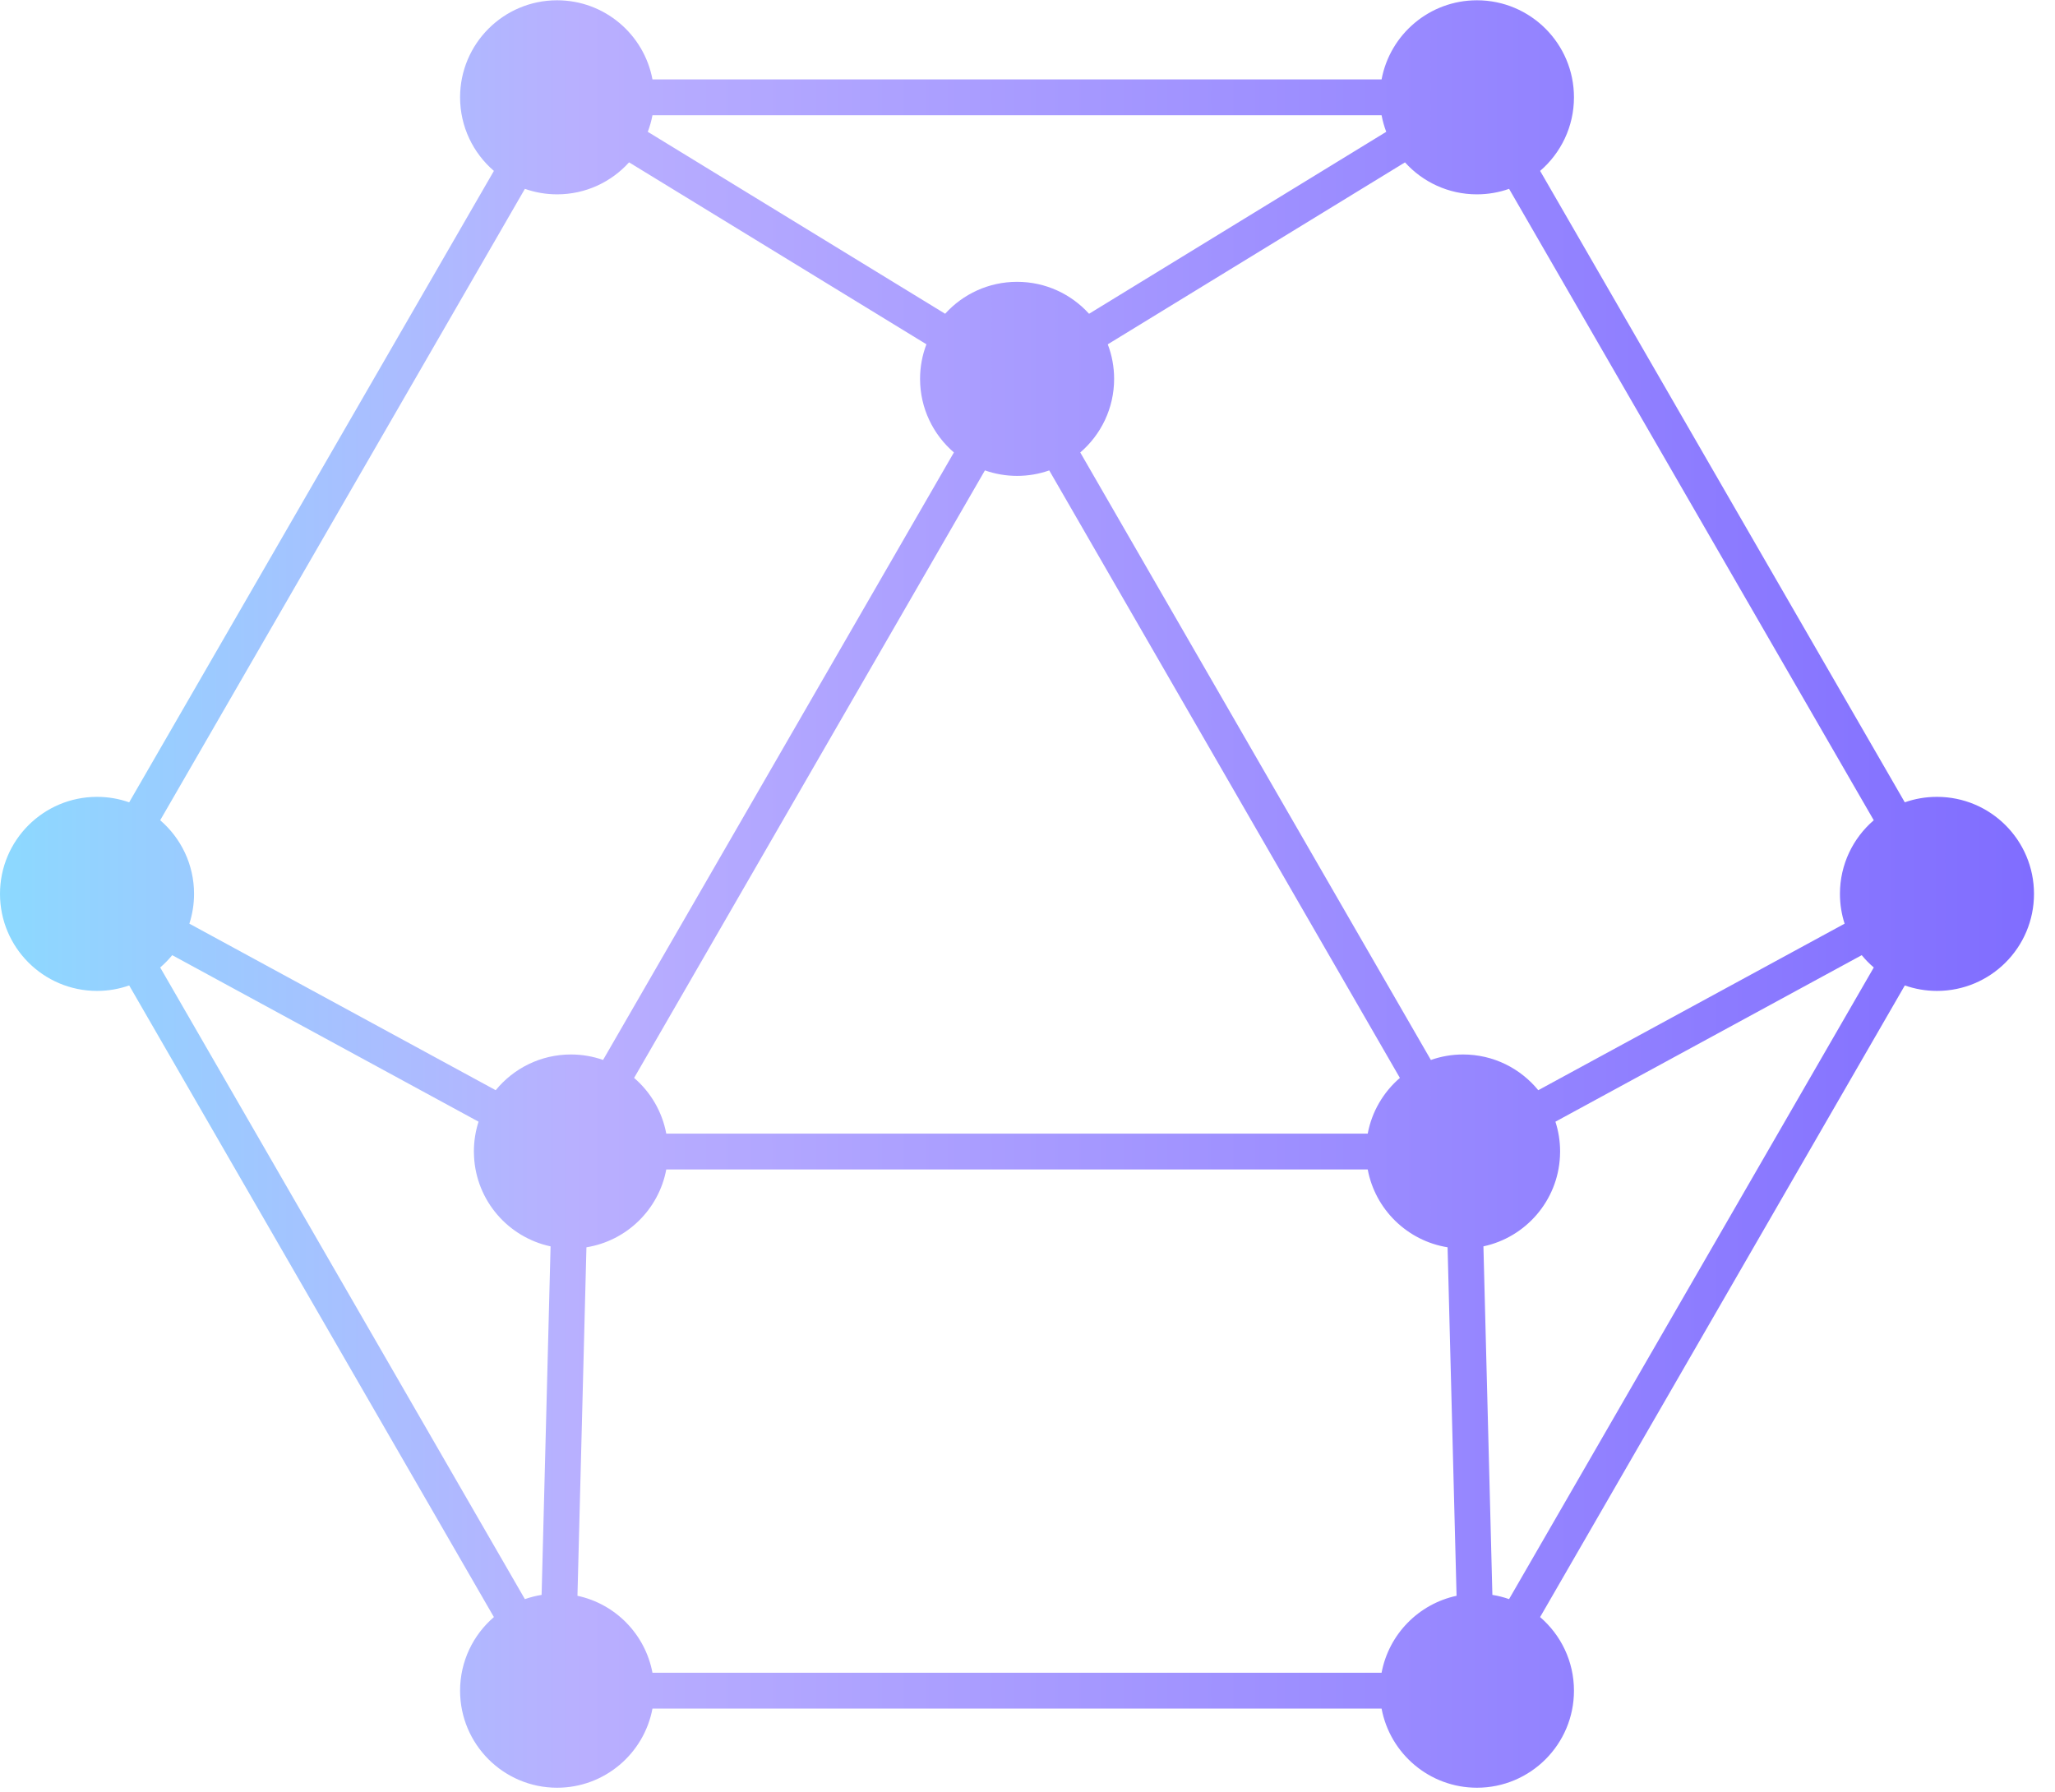 <svg width="86" height="75" viewBox="0 0 86 75" fill="none" xmlns="http://www.w3.org/2000/svg">
<path d="M61.809 0.012C64.051 0.012 65.869 1.83 65.869 4.073C65.869 5.304 65.319 6.407 64.453 7.152L79.714 33.575C80.135 33.427 80.588 33.347 81.061 33.347C83.304 33.347 85.121 35.164 85.121 37.407C85.121 39.65 83.304 41.468 81.061 41.468C80.589 41.468 80.136 41.386 79.715 41.239L64.452 67.672C65.319 68.417 65.869 69.52 65.869 70.752C65.869 72.994 64.051 74.813 61.809 74.813C59.823 74.813 58.171 73.386 57.818 71.502H27.305C26.952 73.386 25.3 74.813 23.314 74.813C21.072 74.813 19.254 72.994 19.254 70.752C19.254 69.52 19.803 68.417 20.669 67.672L5.406 41.239C4.985 41.387 4.532 41.468 4.061 41.468C1.818 41.468 0 39.649 0 37.407C0 35.165 1.818 33.347 4.061 33.347C4.532 33.347 4.985 33.428 5.406 33.576L20.669 7.152C19.803 6.407 19.254 5.304 19.254 4.073C19.254 1.83 21.072 0.012 23.314 0.012C25.3 0.012 26.953 1.439 27.305 3.323H57.818C58.17 1.439 59.823 0.012 61.809 0.012ZM27.883 48.94C27.57 50.613 26.23 51.925 24.542 52.197L24.166 66.781C25.759 67.121 27.004 68.395 27.305 70.002H57.818C58.118 68.396 59.364 67.122 60.956 66.781L60.58 52.197C58.892 51.925 57.551 50.614 57.238 48.94H27.883ZM7.207 39.972C7.055 40.158 6.887 40.331 6.704 40.487L21.966 66.921C22.191 66.842 22.425 66.782 22.666 66.743L23.041 52.158C21.274 51.781 19.932 50.254 19.838 48.398L19.832 48.189C19.832 47.753 19.9 47.334 20.027 46.941L7.207 39.972ZM65.093 46.941C65.22 47.334 65.289 47.753 65.289 48.189L65.283 48.398C65.189 50.254 63.847 51.781 62.08 52.158L62.455 66.743C62.696 66.782 62.929 66.841 63.153 66.92L78.416 40.487C78.233 40.331 78.064 40.159 77.912 39.972L65.093 46.941ZM26.537 45.109C27.224 45.699 27.71 46.514 27.883 47.44H57.238C57.411 46.514 57.898 45.699 58.584 45.109L43.91 19.686C43.489 19.834 43.036 19.915 42.565 19.915C42.092 19.915 41.639 19.833 41.218 19.685L26.537 45.109ZM26.326 6.794C25.583 7.616 24.509 8.133 23.314 8.133C22.842 8.133 22.388 8.051 21.966 7.903L6.704 34.326C7.571 35.071 8.121 36.175 8.121 37.407C8.121 37.842 8.051 38.261 7.925 38.654L20.745 45.623C21.49 44.711 22.623 44.128 23.893 44.128C24.364 44.128 24.817 44.209 25.238 44.357L39.92 18.934C39.054 18.189 38.504 17.086 38.504 15.855C38.504 15.345 38.598 14.858 38.77 14.408L26.326 6.794ZM46.359 14.409C46.531 14.858 46.625 15.346 46.625 15.855C46.625 17.087 46.075 18.19 45.208 18.935L59.881 44.358C60.303 44.209 60.756 44.128 61.228 44.128C62.498 44.128 63.63 44.711 64.375 45.623L77.195 38.654C77.069 38.261 77 37.842 77 37.407C77 36.175 77.549 35.071 78.415 34.326L63.154 7.903C62.733 8.051 62.281 8.133 61.809 8.133C60.614 8.133 59.54 7.617 58.797 6.795L46.359 14.409ZM27.305 4.823C27.26 5.062 27.194 5.293 27.109 5.516L39.553 13.13C40.296 12.309 41.37 11.794 42.565 11.794C43.759 11.794 44.833 12.31 45.576 13.131L58.013 5.516C57.928 5.293 57.863 5.062 57.818 4.823H27.305Z" fill="url(#paint0_linear_17_1694)"/>
<defs>
<linearGradient id="paint0_linear_17_1694" x1="0" y1="37.412" x2="85.121" y2="37.412" gradientUnits="userSpaceOnUse">
<stop stop-color="#8CD9FF"/>
<stop offset="0.288" stop-color="#B9AFFF"/>
<stop offset="1" stop-color="#806DFF"/>
</linearGradient>
</defs>
</svg>
